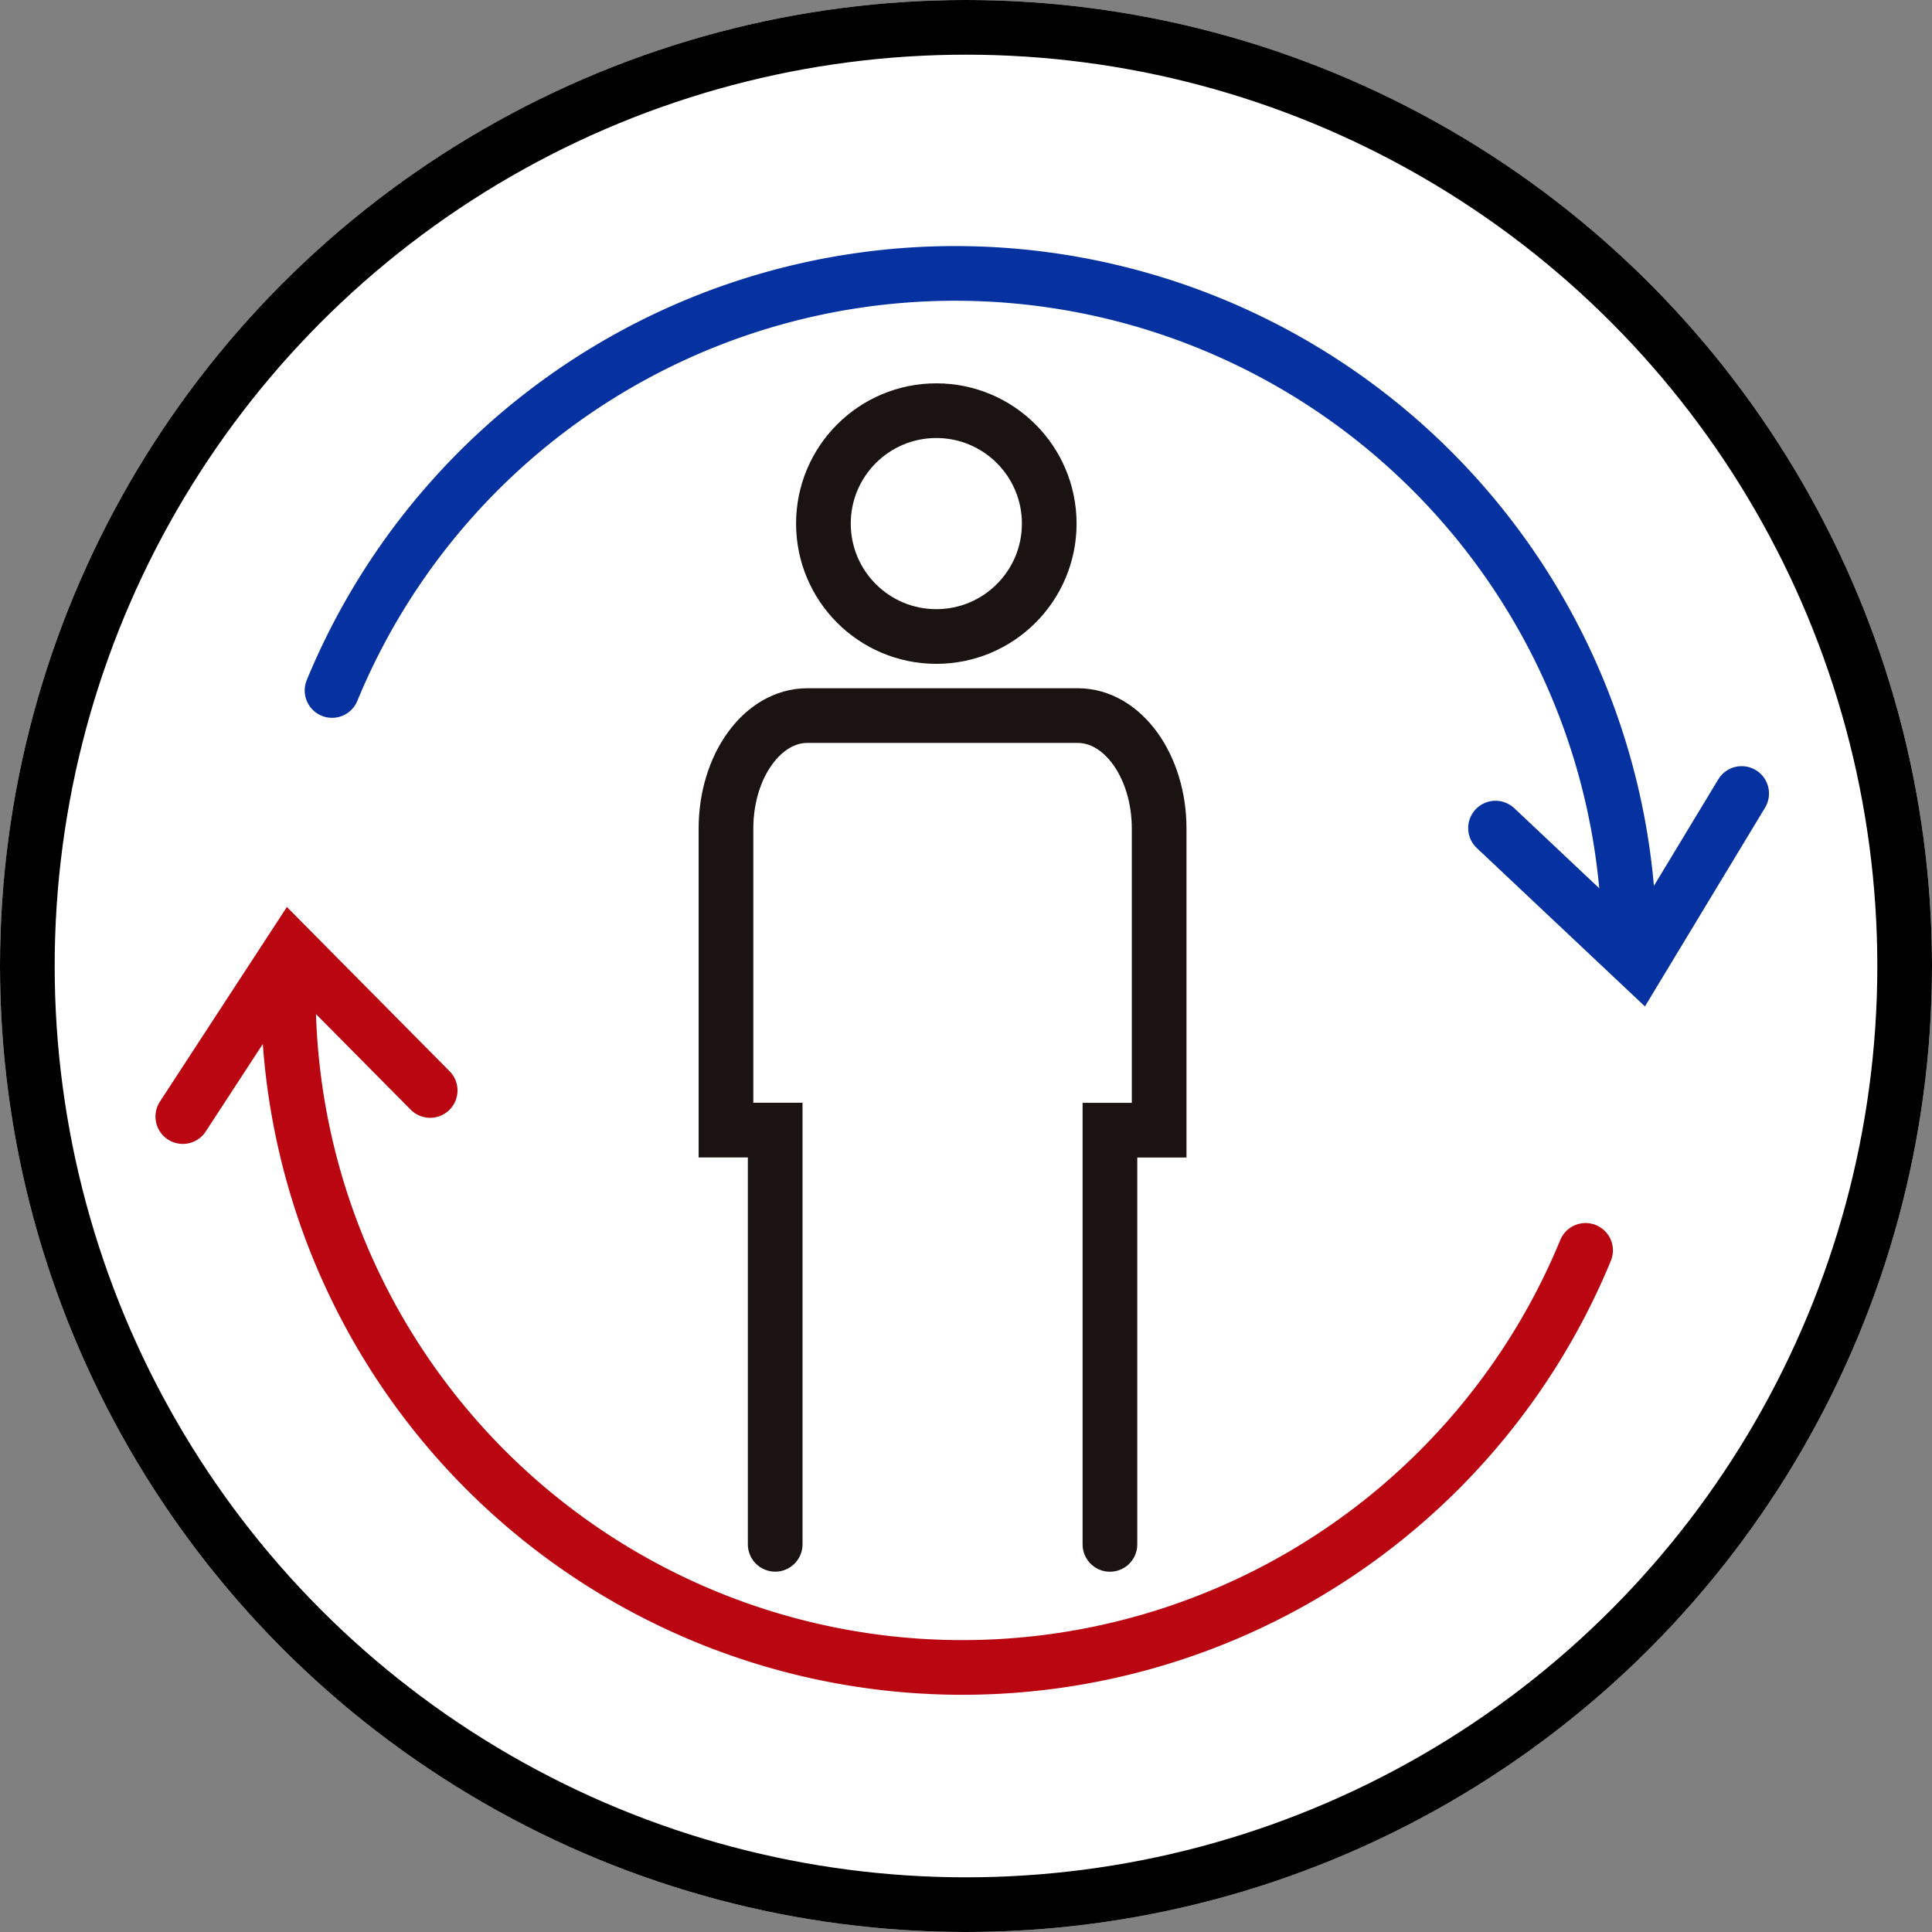 <svg xmlns="http://www.w3.org/2000/svg" width="106" height="106" viewBox="0 0 106 106">
  <rect x="0" y="0" width="106" height="106" fill="#808080" stroke="none"/>
  <g id="グループ_241" data-name="グループ 241" transform="translate(-177 -2294)">
    <g id="楕円形_85" data-name="楕円形 85" transform="translate(177 2294)" fill="#fff" stroke="#000" stroke-width="3">
      <circle cx="53" cy="53" r="53" stroke="none"/>
      <circle cx="53" cy="53" r="51.5" fill="none"/>
    </g>
    <g id="グループ_212" data-name="グループ 212" transform="translate(-242.057 1617.861)">
      <circle id="楕円形_86" data-name="楕円形 86" cx="6.195" cy="6.195" r="6.195" transform="translate(464.234 698.671)" fill="#fff" stroke="#1a1311" stroke-linecap="round" stroke-miterlimit="10" stroke-width="3"/>
      <path id="パス_208" data-name="パス 208" d="M479.954,760.872V738.146h2.7V721.6c0-3.426-2-6.2-4.462-6.2H463.35c-2.464,0-4.462,2.777-4.462,6.2v16.542h2.7v22.726" fill="#fff" stroke="#1a1311" stroke-linecap="round" stroke-miterlimit="10" stroke-width="3"/>
      <path id="パス_209" data-name="パス 209" d="M437.275,714.022a36.984,36.984,0,0,1,71.174,14.094" fill="none" stroke="#0532a0" stroke-linecap="round" stroke-miterlimit="10" stroke-width="3"/>
      <path id="パス_210" data-name="パス 210" d="M506.05,744.742a36.984,36.984,0,0,1-71.174-14.094" fill="none" stroke="#b90610" stroke-linecap="round" stroke-miterlimit="10" stroke-width="3"/>
      <path id="パス_211" data-name="パス 211" d="M428.057,736.559l6.872-8.443,6.766,8.443" transform="matrix(0.995, -0.105, 0.105, 0.995, -74.168, 49.469)" fill="none" stroke="#b90610" stroke-linecap="round" stroke-miterlimit="10" stroke-width="3"/>
      <path id="パス_212" data-name="パス 212" d="M515.268,720.583l-6.872,8.443-6.766-8.443" transform="translate(-95.925 77.816) rotate(-8)" fill="none" stroke="#0532a0" stroke-linecap="round" stroke-miterlimit="10" stroke-width="3"/>
    </g>
  </g>
</svg>

